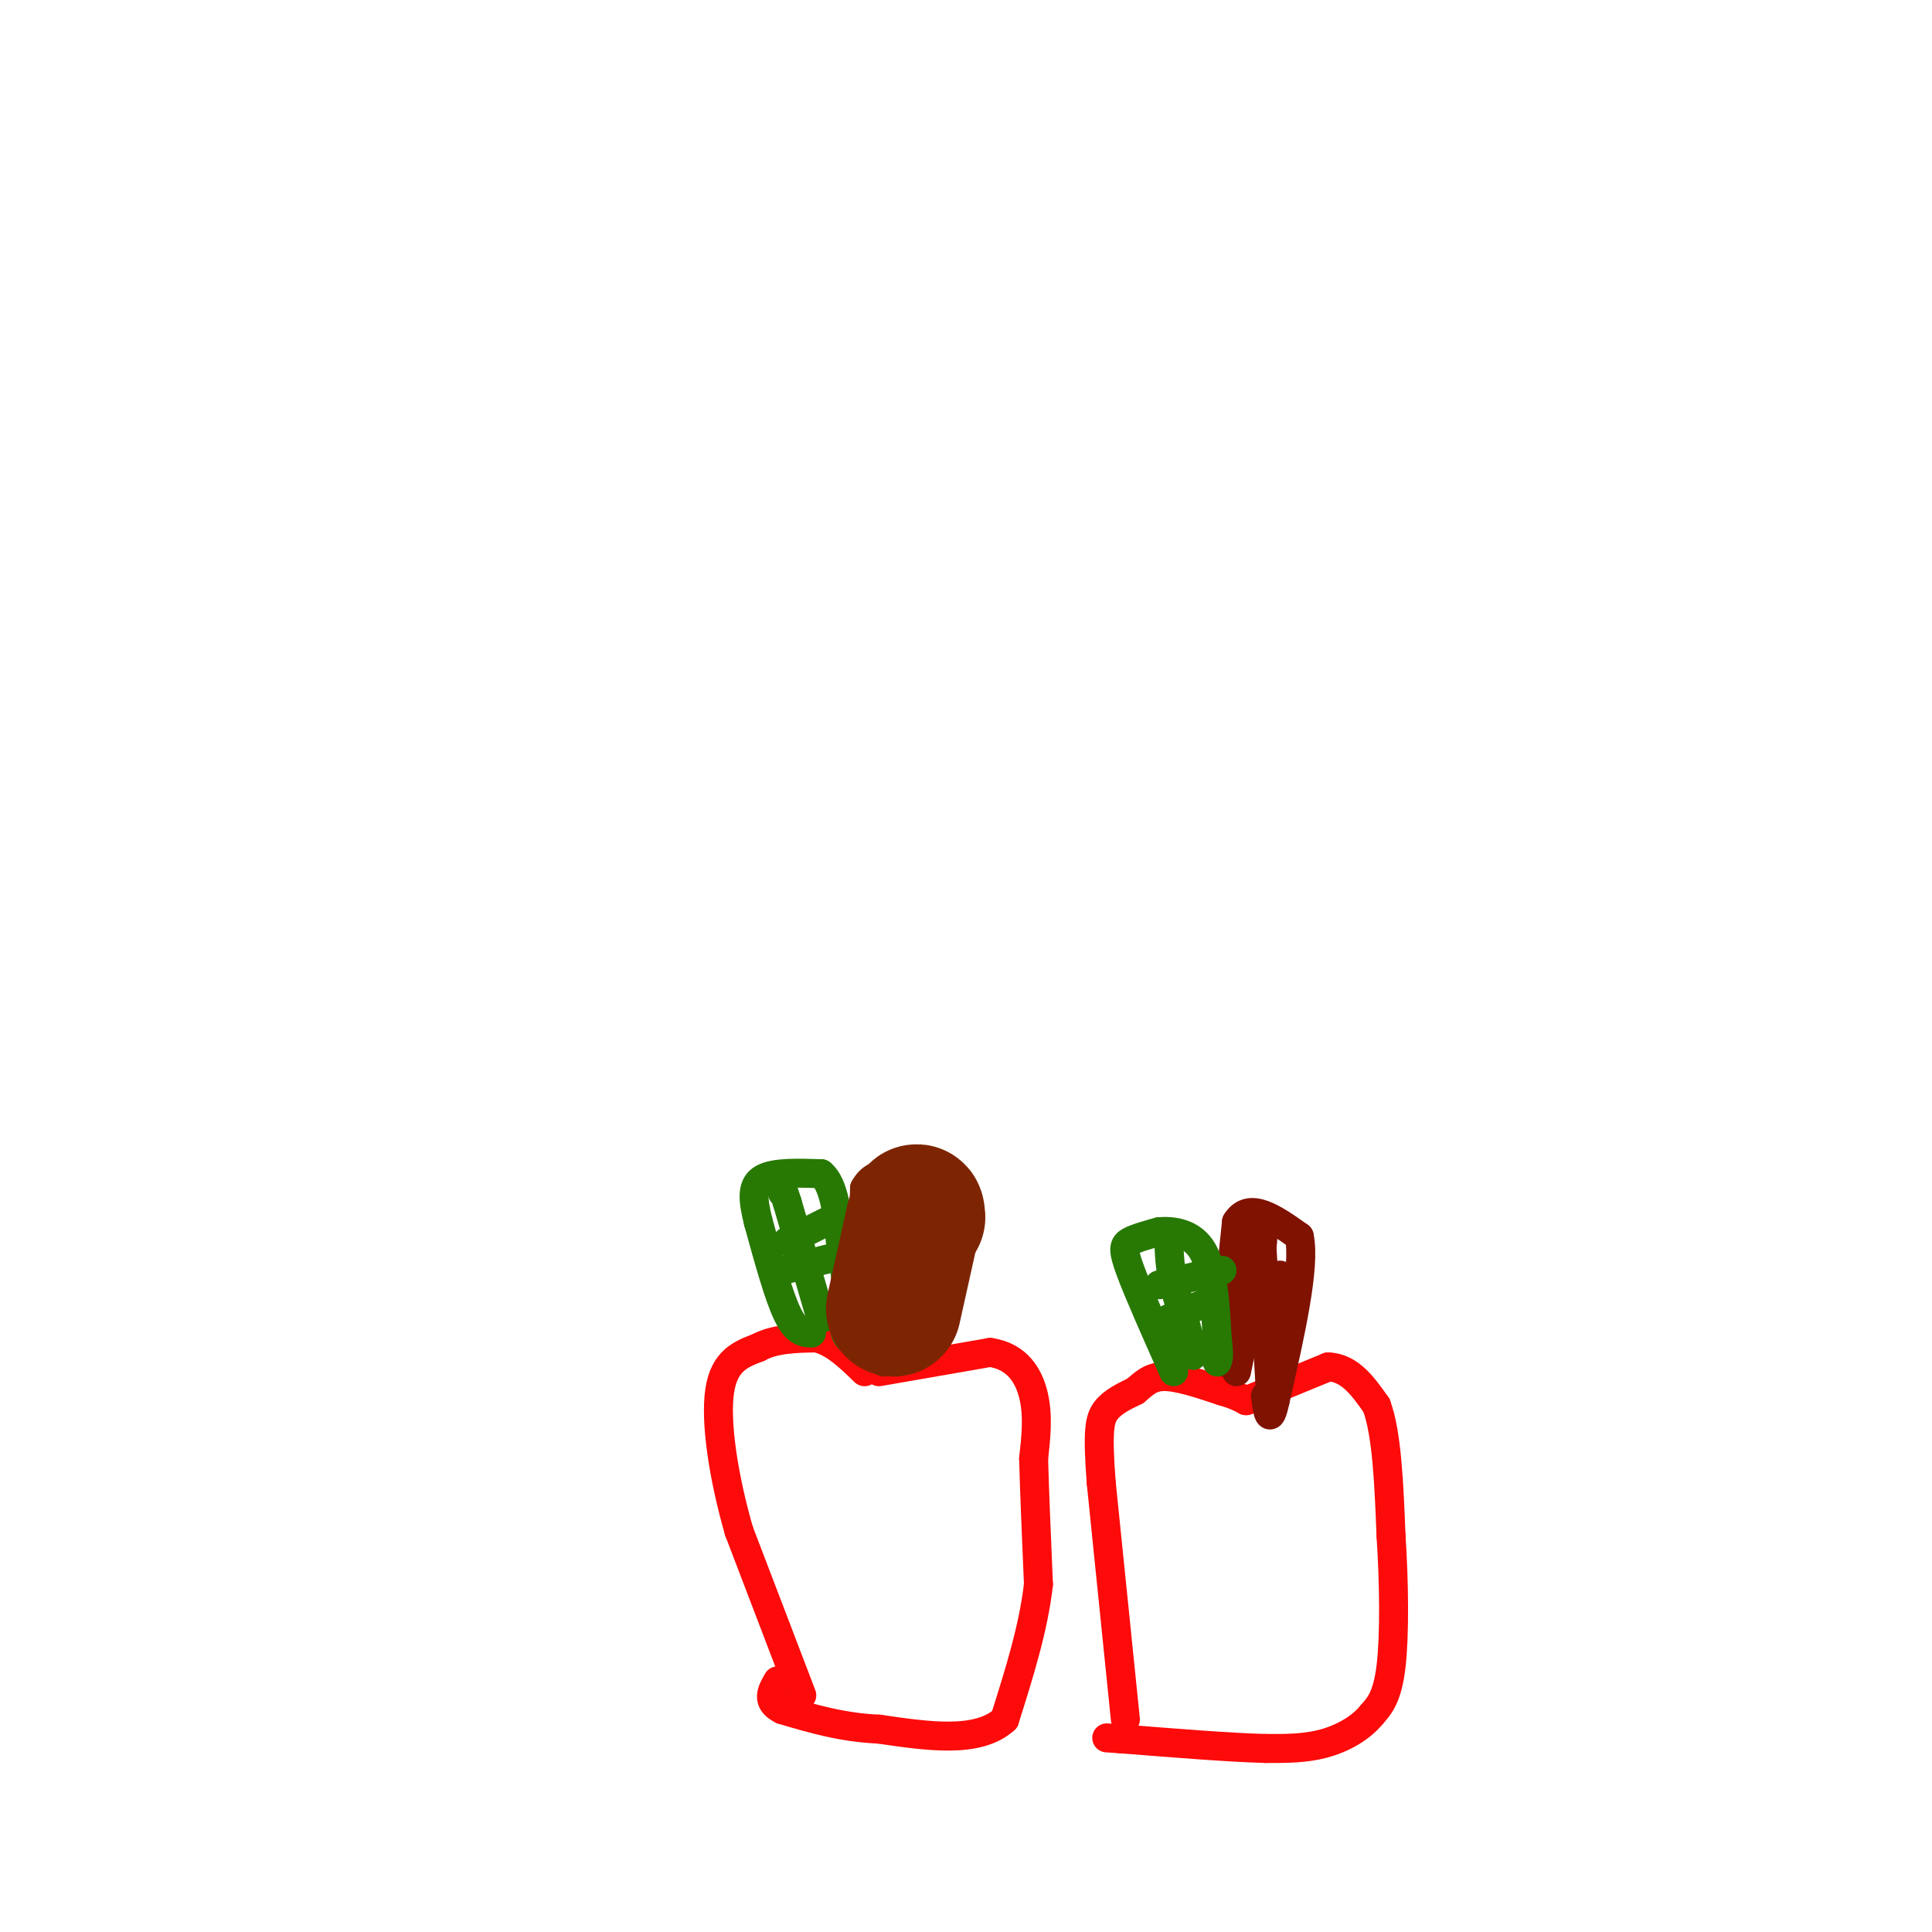 <svg viewBox='0 0 400 400' version='1.1' xmlns='http://www.w3.org/2000/svg' xmlns:xlink='http://www.w3.org/1999/xlink'><g fill='none' stroke='#FD0A0A' stroke-width='6' stroke-linecap='round' stroke-linejoin='round'><path d='M166,351c0.000,0.000 -13.000,-34.000 -13,-34'/><path d='M153,317c-3.267,-11.333 -4.933,-22.667 -4,-29c0.933,-6.333 4.467,-7.667 8,-9'/><path d='M157,279c3.333,-1.833 7.667,-1.917 12,-2'/><path d='M169,277c3.667,0.833 6.833,3.917 10,7'/><path d='M182,284c0.000,0.000 23.000,-4.000 23,-4'/><path d='M205,280c5.578,0.800 8.022,4.800 9,9c0.978,4.200 0.489,8.600 0,13'/><path d='M214,302c0.167,6.500 0.583,16.250 1,26'/><path d='M215,328c-1.000,9.000 -4.000,18.500 -7,28'/><path d='M208,356c-5.500,5.000 -15.750,3.500 -26,2'/><path d='M182,358c-7.667,-0.333 -13.833,-2.167 -20,-4'/><path d='M162,354c-3.500,-1.667 -2.250,-3.833 -1,-6'/></g>
<g fill='none' stroke='#7D2502' stroke-width='6' stroke-linecap='round' stroke-linejoin='round'><path d='M178,279c0.000,0.000 1.000,-33.000 1,-33'/><path d='M179,246c2.833,-5.333 9.417,-2.167 16,1'/><path d='M195,247c2.167,3.000 -0.417,10.000 -3,17'/><path d='M192,264c-2.000,5.833 -5.500,11.917 -9,18'/></g>
<g fill='none' stroke='#277904' stroke-width='6' stroke-linecap='round' stroke-linejoin='round'><path d='M168,276c-1.583,-0.083 -3.167,-0.167 -5,-4c-1.833,-3.833 -3.917,-11.417 -6,-19'/><path d='M157,253c-1.244,-4.911 -1.356,-7.689 1,-9c2.356,-1.311 7.178,-1.156 12,-1'/><path d='M170,243c2.667,2.167 3.333,8.083 4,14'/><path d='M174,257c1.000,5.333 1.500,11.667 2,18'/><path d='M176,275c0.167,3.167 -0.417,2.083 -1,1'/><path d='M170,273c0.000,0.000 -7.000,-24.000 -7,-24'/><path d='M163,249c-1.333,-4.333 -1.167,-3.167 -1,-2'/><path d='M163,257c0.000,0.000 8.000,-4.000 8,-4'/><path d='M162,263c0.000,0.000 12.000,-3.000 12,-3'/></g>
<g fill='none' stroke='#FD0A0A' stroke-width='6' stroke-linecap='round' stroke-linejoin='round'><path d='M233,356c0.000,0.000 -5.000,-49.000 -5,-49'/><path d='M228,307c-0.822,-10.778 -0.378,-13.222 1,-15c1.378,-1.778 3.689,-2.889 6,-4'/><path d='M235,288c1.733,-1.422 3.067,-2.978 6,-3c2.933,-0.022 7.467,1.489 12,3'/><path d='M253,288c2.833,0.833 3.917,1.417 5,2'/><path d='M258,290c0.000,0.000 17.000,-7.000 17,-7'/><path d='M275,283c4.500,0.167 7.250,4.083 10,8'/><path d='M285,291c2.167,5.833 2.583,16.417 3,27'/><path d='M288,318c0.644,9.756 0.756,20.644 0,27c-0.756,6.356 -2.378,8.178 -4,10'/><path d='M284,355c-2.311,2.844 -6.089,4.956 -10,6c-3.911,1.044 -7.956,1.022 -12,1'/><path d='M262,362c-7.000,-0.167 -18.500,-1.083 -30,-2'/><path d='M232,360c-5.000,-0.333 -2.500,-0.167 0,0'/></g>
<g fill='none' stroke='#7F1201' stroke-width='6' stroke-linecap='round' stroke-linejoin='round'><path d='M253,282c0.000,0.000 3.000,-29.000 3,-29'/><path d='M256,253c2.667,-4.333 7.833,-0.667 13,3'/><path d='M269,256c1.333,6.167 -1.833,20.083 -5,34'/><path d='M264,290c-1.167,5.500 -1.583,2.250 -2,-1'/><path d='M256,284c0.000,0.000 5.000,-24.000 5,-24'/><path d='M261,260c0.833,-5.000 0.417,-5.500 0,-6'/><path d='M261,254c0.333,4.667 1.167,19.333 2,34'/><path d='M263,288c0.667,1.667 1.333,-11.167 2,-24'/></g>
<g fill='none' stroke='#277904' stroke-width='6' stroke-linecap='round' stroke-linejoin='round'><path d='M243,284c-3.667,-8.244 -7.333,-16.489 -9,-21c-1.667,-4.511 -1.333,-5.289 0,-6c1.333,-0.711 3.667,-1.356 6,-2'/><path d='M240,255c2.800,-0.222 6.800,0.222 9,4c2.200,3.778 2.600,10.889 3,18'/><path d='M252,277c0.500,3.833 0.250,4.417 0,5'/><path d='M240,266c0.000,0.000 13.000,-3.000 13,-3'/><path d='M242,273c0.000,0.000 7.000,-3.000 7,-3'/><path d='M245,277c1.167,2.417 2.333,4.833 2,3c-0.333,-1.833 -2.167,-7.917 -4,-14'/><path d='M243,266c-0.833,-3.833 -0.917,-6.417 -1,-9'/></g>
<g fill='none' stroke='#7D2502' stroke-width='28' stroke-linecap='round' stroke-linejoin='round'><path d='M185,271c0.000,0.000 4.000,-18.000 4,-18'/><path d='M189,253c0.833,-3.167 0.917,-2.083 1,-1'/></g>
</svg>